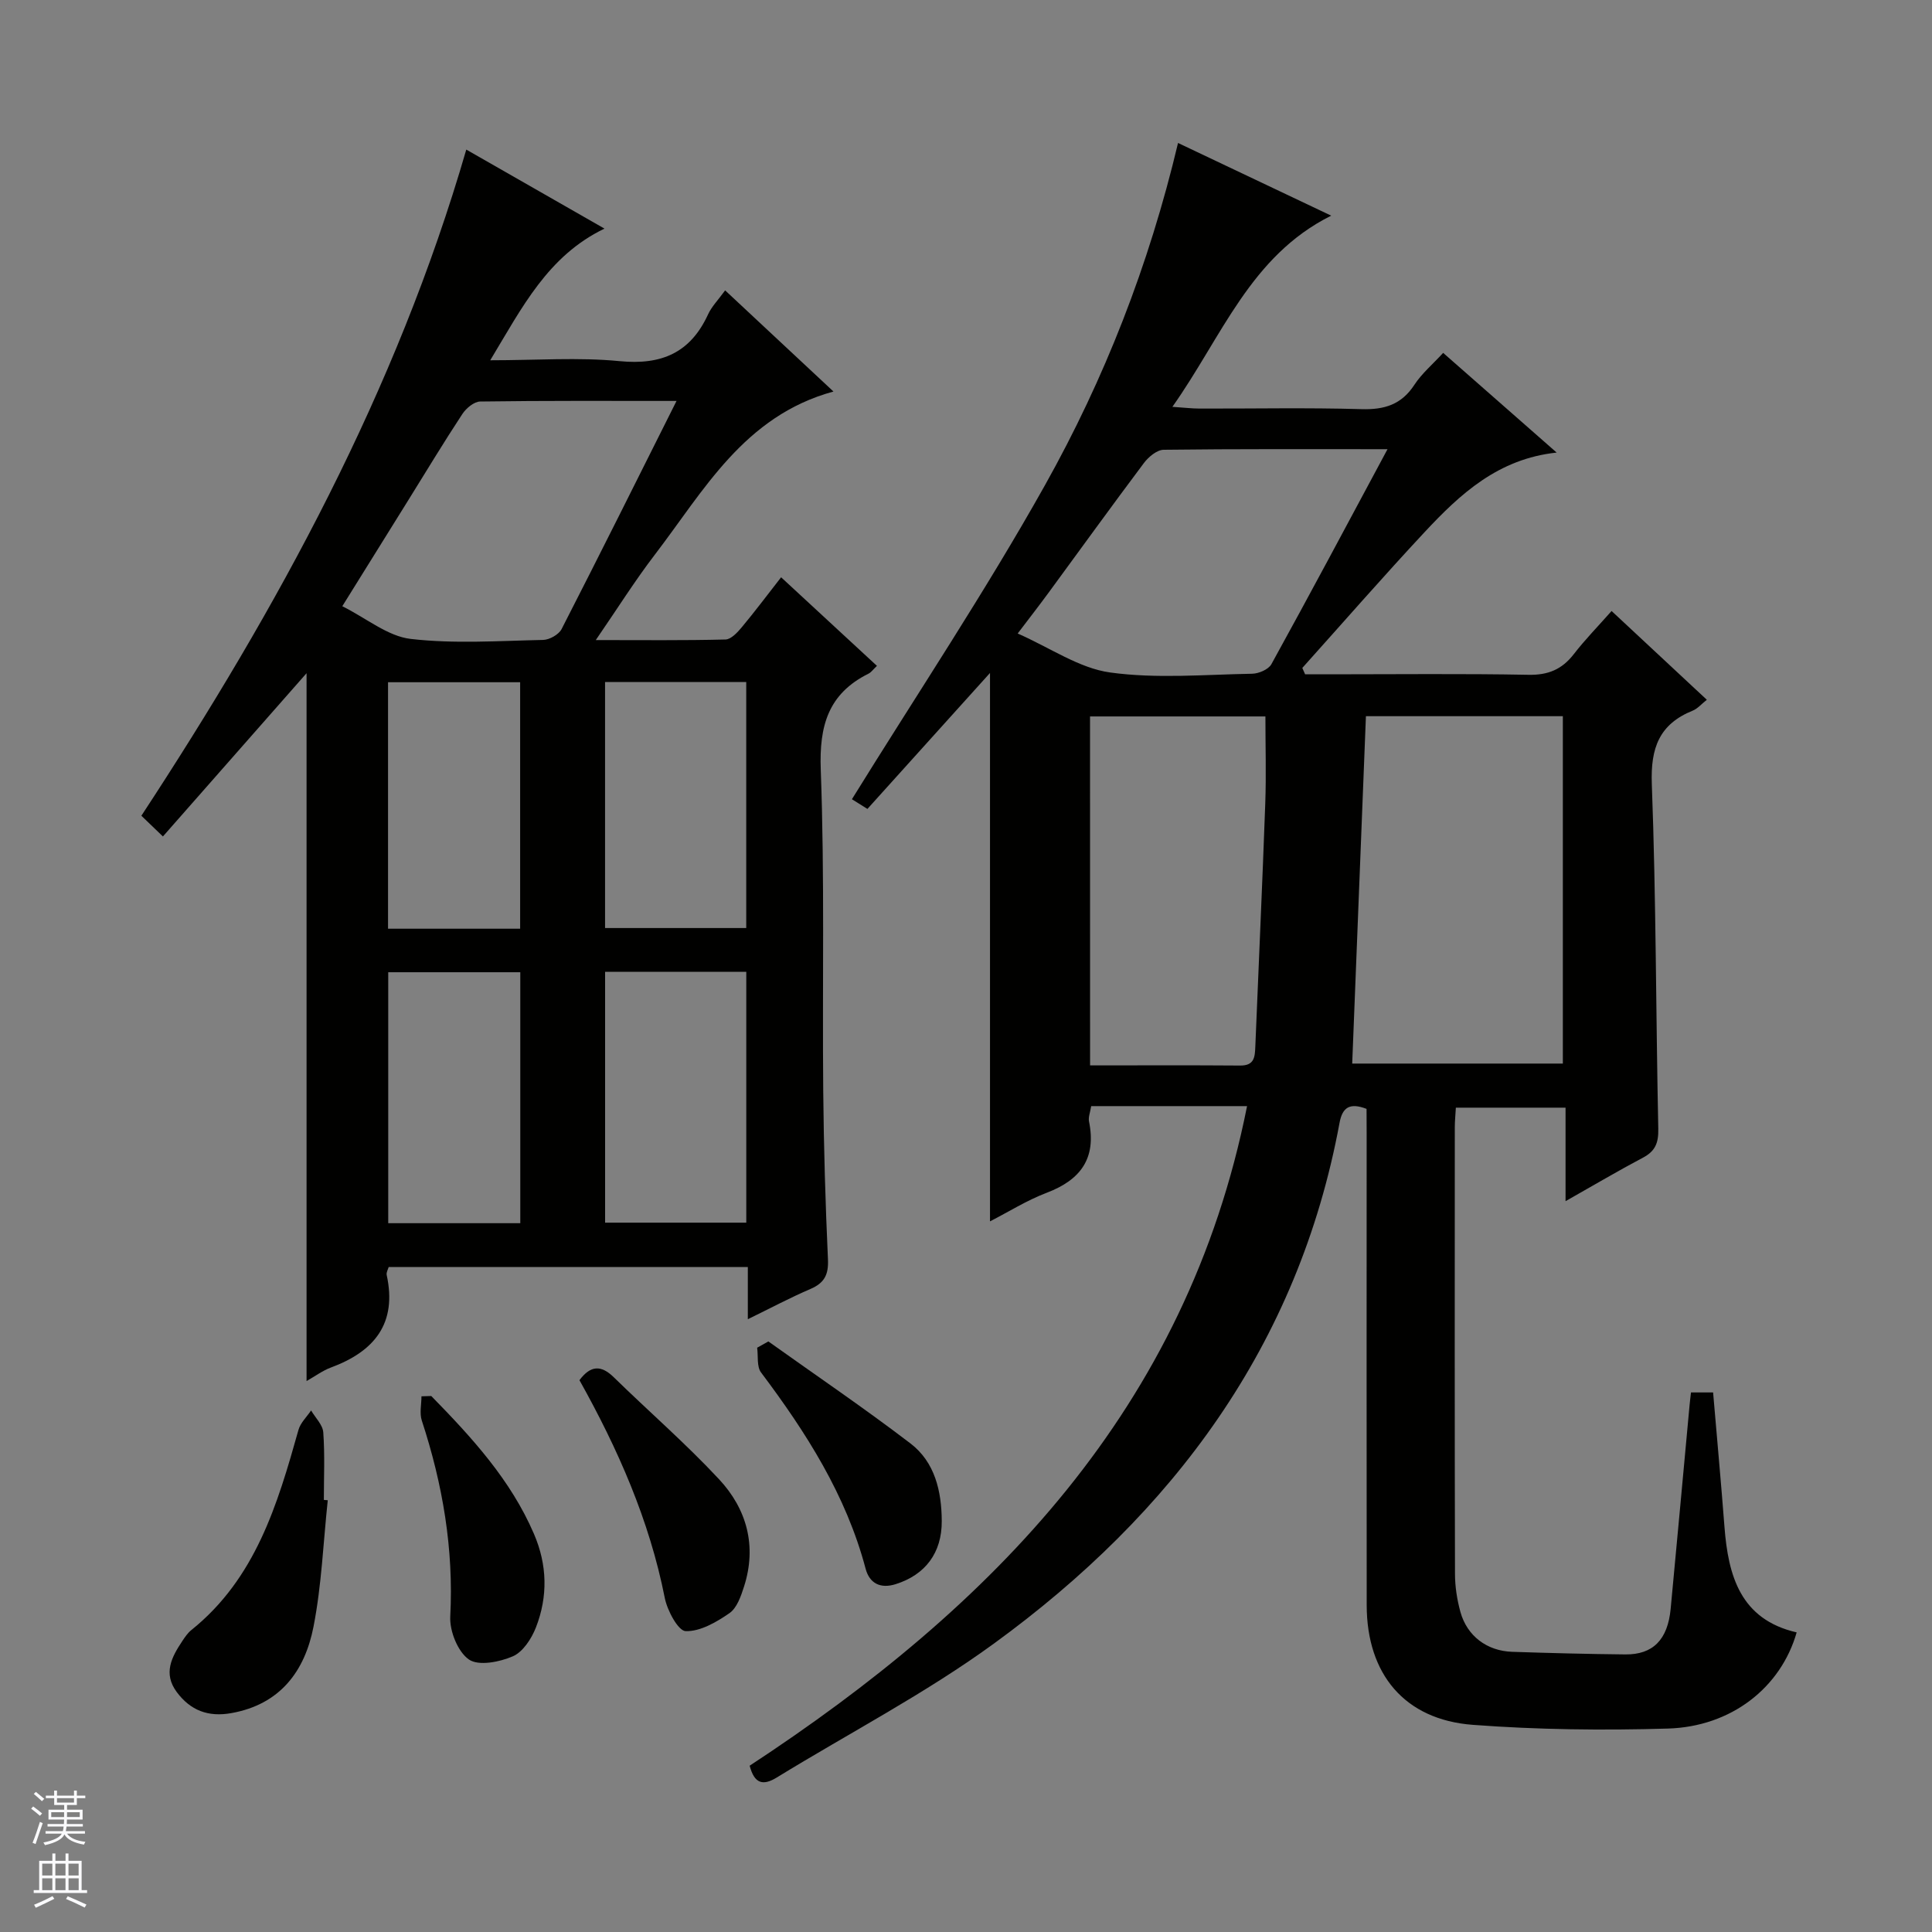 <svg enable-background="new 0 0 400 400" viewBox="0 0 400 400" xmlns="http://www.w3.org/2000/svg"><rect x="0" y="0" width="400" height="400" fill="#808080" stroke="none"/><g fill="#010100"><path d="m282.93 229.58c-3.46-1.33-5-.33-5.59 2.88-8.52 46.11-34.53 80.87-71.58 107.84-14.19 10.33-29.94 18.51-44.95 27.72-2.79 1.71-4.61 1.35-5.6-2.45 50.23-32.96 90.48-73.8 102.98-136.56-5.69 0-10.93 0-16.17 0-5.32 0-10.63 0-16.1 0-.2 1.27-.63 2.29-.45 3.18 1.55 7.61-1.72 12.09-8.76 14.76-4.15 1.58-7.98 4-11.74 5.92 0-37.86 0-75.61 0-113.54-8.42 9.34-16.83 18.67-25.38 28.15-1.6-1-2.83-1.77-3.21-2.01 13.47-21.76 27.58-42.9 39.96-65 12.33-22.01 21.54-45.52 27.56-70.87 10.5 4.98 20.78 9.86 31.71 15.05-16.76 8.35-22.58 25.02-32.88 39.58 2.55.17 4.09.36 5.63.36 11.17.03 22.34-.21 33.5.12 4.77.14 8.29-.93 10.98-5.05 1.52-2.33 3.75-4.2 5.95-6.6 7.69 6.76 15.29 13.43 23.5 20.64-12.13 1.29-20 8.6-27.35 16.48-8.6 9.22-16.89 18.73-25.31 28.11.19.44.38.88.58 1.32h5.24c13.67 0 27.34-.16 41 .1 4.09.08 6.94-1.12 9.39-4.28 2.33-3.01 5.01-5.75 7.82-8.93 6.63 6.18 13.03 12.15 19.72 18.38-1.13.89-1.91 1.84-2.9 2.24-6.95 2.81-8.76 7.72-8.49 15.18.89 23.79.84 47.62 1.34 71.42.06 2.89-.61 4.61-3.17 5.96-5.13 2.71-10.12 5.67-16.03 9.01 0-6.78 0-12.93 0-19.36-7.97 0-15.18 0-22.71 0-.08 1.49-.22 2.79-.22 4.08-.01 30.83-.04 61.66.04 92.5.01 2.62.43 5.32 1.13 7.85 1.39 4.97 5.49 8.05 10.7 8.23 7.81.26 15.61.46 23.42.54 5.75.06 8.79-3.06 9.4-9.42 1.33-14.07 2.62-28.14 3.92-42.21.07-.8.18-1.6.29-2.61h4.58c.79 9.32 1.64 18.55 2.35 27.79.78 10.23 3.33 19.21 14.95 21.89-3.26 11.4-13.5 19.52-26.66 19.91-13.45.4-26.99.24-40.4-.77-14.12-1.07-21.94-10.5-21.96-24.77-.04-32.5-.01-65-.01-97.5-.02-1.84-.02-3.64-.02-5.26zm-.13-81.3c-.95 23.91-1.89 47.76-2.84 71.92h43.61c0-24.14 0-47.89 0-71.92-13.68 0-27.09 0-40.77 0zm-57.11 72.3c10.79 0 20.94-.05 31.09.03 2.96.02 3.03-1.81 3.12-3.94.68-16.79 1.46-33.57 2.06-50.35.21-5.93.03-11.88.03-17.99-12.03 0-24.08 0-36.31 0 .01 24.06.01 47.81.01 72.25zm61.58-127.58c-16.1 0-31.23-.07-46.35.12-1.39.02-3.14 1.48-4.09 2.75-6.68 8.9-13.19 17.93-19.77 26.89-1.91 2.6-3.88 5.14-6.36 8.4 6.79 2.99 12.74 7.19 19.15 8.07 9.62 1.33 19.57.43 29.38.26 1.38-.02 3.4-.89 4-1.98 7.99-14.49 15.77-29.1 24.04-44.51z"/><path d="m96.54 30.97c9.47 5.42 18.83 10.76 28.61 16.36-11.71 5.64-17.01 16.25-23.65 27.26 9.6 0 18.26-.65 26.78.18 8.7.85 14.67-1.73 18.33-9.71.74-1.6 2.07-2.94 3.52-4.94 7.45 6.95 14.67 13.69 22.43 20.94-18.52 5.06-26.82 20.51-37.03 33.84-4.1 5.36-7.7 11.1-12.18 17.62 9.68 0 18.27.1 26.86-.12 1.16-.03 2.48-1.47 3.38-2.55 2.66-3.19 5.16-6.52 8.13-10.33 6.63 6.13 13.13 12.14 19.84 18.34-.82.78-1.21 1.35-1.74 1.61-8.35 4.16-10.23 10.79-9.89 19.91.82 22.13.31 44.31.51 66.47.11 11.65.45 23.29.98 34.93.14 3.17-.77 4.86-3.63 6.09-4.22 1.81-8.28 3.98-12.96 6.26 0-3.92 0-7.19 0-10.8-24.94 0-49.52 0-74.36 0-.12.44-.52 1.1-.41 1.64 2.2 10.07-2.57 15.84-11.57 19.17-1.67.62-3.15 1.73-5.02 2.79 0-48.98 0-97.61 0-146.55-9.86 11.21-19.65 22.33-29.74 33.8-1.75-1.68-2.92-2.81-4.46-4.29 28.36-43.24 52.79-87.98 67.27-137.92zm43.53 52.04c-14.1 0-27.38-.07-40.66.12-1.26.02-2.9 1.39-3.68 2.58-3.84 5.83-7.44 11.81-11.13 17.74-4.44 7.14-8.89 14.28-13.73 22.06 5.05 2.53 9.42 6.22 14.15 6.77 9.03 1.05 18.28.4 27.43.21 1.32-.03 3.23-1.11 3.82-2.24 7.89-15.39 15.59-30.86 23.8-47.24zm-14.79 118.2v51.93h29.23c0-17.54 0-34.63 0-51.93-9.76 0-19.22 0-29.23 0zm-.01-60v50.93h29.23c0-17.21 0-33.97 0-50.93-9.77 0-19.22 0-29.23 0zm-17.55 60.08c-9.49 0-18.41 0-27.34 0v51.96h27.34c0-17.44 0-34.54 0-51.96zm-.03-60.04c-9.37 0-18.3 0-27.35 0v51.03h27.35c0-17.07 0-33.83 0-51.03z"/><path d="m67.86 310.61c-.93 8.73-1.27 17.58-2.95 26.17-1.79 9.18-6.87 16.09-17 17.9-4.79.86-8.48-.53-11.33-4.38-2.84-3.84-1.05-7.21 1.14-10.5.55-.83 1.13-1.7 1.89-2.31 13.29-10.67 17.84-25.98 22.18-41.43.41-1.48 1.72-2.7 2.62-4.04.88 1.51 2.41 2.97 2.52 4.54.34 4.64.12 9.32.12 13.98.27.02.54.04.81.07z"/><path d="m119.97 285.75c2.3-3.08 4.47-3.18 7.1-.61 7.24 7.08 14.92 13.73 21.81 21.13 5.74 6.16 7.85 13.82 5.17 22.19-.64 2-1.47 4.45-3.03 5.53-2.69 1.86-6.04 3.81-9.06 3.72-1.55-.05-3.8-4.25-4.32-6.85-3.19-16.15-9.75-30.95-17.67-45.11z"/><path d="m159.08 277.73c9.83 7.01 19.82 13.79 29.41 21.11 5.07 3.87 6.46 9.89 6.49 16.09.03 6.56-3.39 11.11-9.53 13.05-3.16 1-5.42-.15-6.23-3.18-4.04-15.26-12.31-28.21-21.65-40.64-.92-1.22-.57-3.4-.81-5.13.78-.43 1.55-.86 2.32-1.3z"/><path d="m89.29 289.03c8.37 8.56 16.44 17.33 21.27 28.57 2.76 6.42 2.89 12.94.4 19.34-.91 2.33-2.69 5.07-4.78 5.98-2.74 1.19-7.1 2.05-9.1.66-2.3-1.6-4.01-5.88-3.86-8.88.73-13.99-1.56-27.39-5.89-40.59-.5-1.52-.07-3.34-.07-5.02.68-.02 1.36-.04 2.03-.06z"/></g><path d="m6.45 374.46.42-.45c.65.47 1.27.95 1.85 1.44l-.45.49c-.66-.56-1.26-1.06-1.83-1.48m.93 7.33-.63-.26c.55-1.36 1.05-2.8 1.52-4.33.19.1.38.19.59.27-.46 1.29-.95 2.73-1.48 4.32m-.38-10.38.44-.42c.43.34 1.01.82 1.74 1.44l-.49.49c-.53-.51-1.09-1.01-1.69-1.51m2.5.35h1.72v-1.04h.59v1.04h3.52v-1.04h.59v1.04h1.75v.53h-1.75v1.42h-2.03v.97h3.22v2.03h-3.24c0 .35-.01.66-.03.93h3.32v.53h-3.37c-.03.27-.08.58-.15.94h3.96v.53h-3.71c.67.92 1.93 1.48 3.79 1.68-.13.24-.23.44-.29.59-2.13-.38-3.48-1.08-4.04-2.12-.43.97-1.77 1.72-4.03 2.23-.09-.19-.2-.37-.33-.55 2.1-.42 3.37-1.03 3.81-1.83h-3.36v-.53h3.58c.08-.29.13-.61.16-.94h-3.33v-.53h3.39c.02-.27.04-.58.04-.93h-3.23v-2.03h3.25v-.97h-2.07v-1.42h-1.73zm1.12 3.44v1h2.65c.01-.3.02-.44.01-.4v-.25-.35zm1.19-2h3.52v-.91h-3.52zm4.71 2h-2.63v.59c0 .15-.01.28-.01.4h2.64z" fill="#fafafc"/><path d="m13.55 383.74h.63v1.52h2.72v6.07h1.13v.6h-11.05v-.6h1.13v-6.07h2.73v-1.52h.63v1.52h2.1v-1.52zm-2.68 8.83.38.56c-1.24.63-2.53 1.25-3.85 1.85-.1-.21-.21-.42-.34-.63 1.36-.55 2.63-1.15 3.81-1.78m-2.13-4.27h2.1v-2.45h-2.1zm0 3.04h2.1v-2.46h-2.1zm2.72-3.04h2.1v-2.45h-2.1zm0 3.04h2.1v-2.46h-2.1zm6.07 3.6c-1.41-.71-2.7-1.3-3.86-1.78l.35-.56c1.45.62 2.75 1.19 3.88 1.72zm-1.25-9.09h-2.1v2.45h2.1zm-2.09 5.49h2.1v-2.46h-2.1z" fill="#fafafc"/></svg>